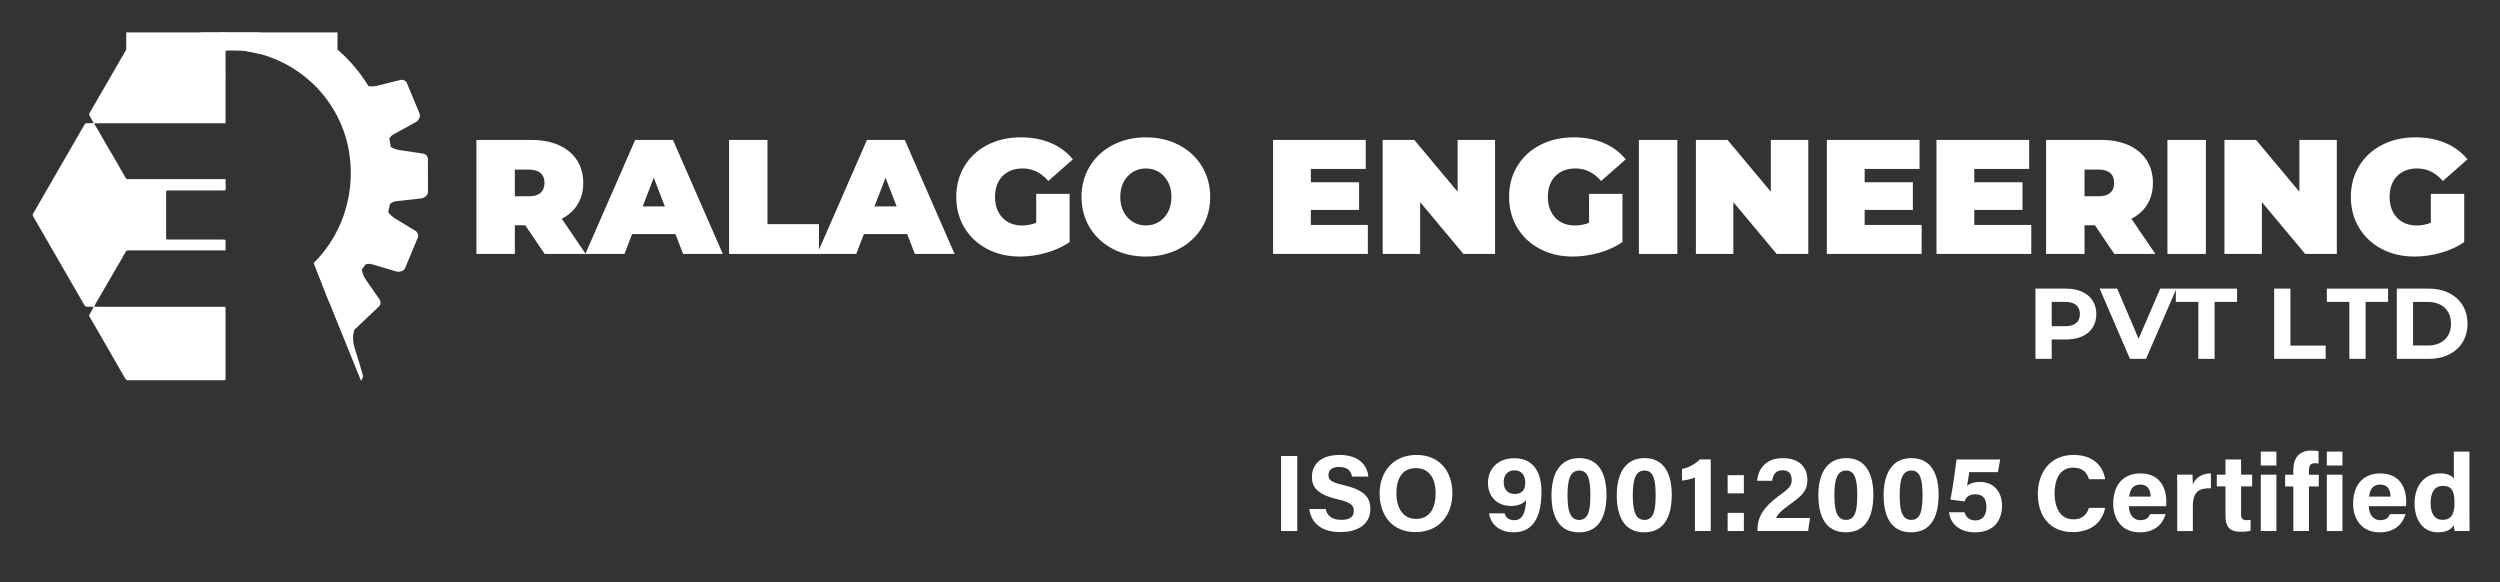 <?xml version="1.0" encoding="utf-8"?>
<!-- Generator: Adobe Illustrator 24.3.0, SVG Export Plug-In . SVG Version: 6.00 Build 0)  -->
<svg version="1.2" baseProfile="tiny" id="Layer_1" xmlns="http://www.w3.org/2000/svg" xmlns:xlink="http://www.w3.org/1999/xlink"
	 x="0px" y="0px" viewBox="0 0 1080 251.58" overflow="visible" xml:space="preserve">
<rect x="0" y="0" width="1080" height="251.58" fill="#333333" stroke="none"/>
<g>
	<g>
		<path fill="#FFFFFF" d="M97.38,21.76h0.07v0.78c-0.01-0.18-0.01-0.38-0.02-0.57C97.42,21.89,97.4,21.82,97.38,21.76z"/>
		<path fill="#FFFFFF" d="M175.93,21.51v0.03c-0.01-0.02-0.03-0.03-0.03-0.03H175.93z"/>
		<path fill="#FFFFFF" d="M97.45,81.59c0,0.07,0,0.13-0.01,0.19v-1.23C97.45,80.9,97.45,81.25,97.45,81.59z"/>
		<path fill="#FFFFFF" d="M97.45,32.16c0,0.52,0.05,1.05,0.08,1.57c-0.03,0.57-0.08,1.13-0.08,1.71v16.14c0,0.14,0,0.29-0.01,0.43
			V22.54c0,0.19,0.01,0.39,0.01,0.58C97.45,26.14,97.44,29.14,97.45,32.16z"/>
		<path fill="#FFFFFF" d="M175.93,21.51v0.03c-0.01-0.02-0.03-0.03-0.03-0.03H175.93z"/>
		<path fill="#FFFFFF" d="M184.89,83.31c-0.11,0.34-0.37,0.93-0.93,1.47c-0.93,0.88-2.04,0.97-2.37,0.98
			c-3.55,0.4-7.08,0.79-10.63,1.18c-0.39,0.05-0.87,0.17-1.37,0.42c-0.46,0.23-0.85,0.53-1.15,0.84c-0.22,1.16-0.46,2.31-0.74,3.45
			c0.2,0.28,0.44,0.55,0.69,0.84c0.84,0.92,1.69,1.53,2.34,1.93c2.99,1.82,5.98,3.64,8.97,5.45c0.18,0.15,0.55,0.5,0.78,1.08
			c0.24,0.63,0.18,1.19,0.13,1.43c-1.92,4.61-3.84,9.2-5.76,13.81c-0.24,0.27-0.71,0.72-1.44,0.99c-1.19,0.45-2.26,0.1-2.56-0.01
			c-3.42-1.02-6.84-2.03-10.26-3.03c-0.37-0.11-0.86-0.18-1.42-0.15c-0.5,0.03-0.96,0.15-1.35,0.31c-0.49,0.74-0.99,1.46-1.51,2.18
			c0.08,0.53,0.22,1.12,0.42,1.73c0.4,1.18,0.92,2.08,1.36,2.71c2,2.87,4,5.75,6,8.61c0.11,0.22,0.3,0.68,0.28,1.29
			c-0.03,0.68-0.32,1.17-0.45,1.36c-3.61,3.44-7.23,6.87-10.85,10.31c-0.03,0.02-0.04,0.05-0.07,0.08
			c-0.25,1.06-0.48,2.26-0.47,3.64c0.01,2.51,0.66,4.09,1.94,8.17c0.59,1.87,1.45,4.71,2.42,8.27c-0.3,0.64-0.61,1.28-0.91,1.92
			c-3.48-8.58-6.96-17.16-10.43-25.74c-0.17-0.4-0.34-0.82-0.5-1.22l-1.34-3.38l-1.4-3.5c-0.03,0.03-0.06,0.04-0.08,0.07
			l-6.75-17.17c9.87-9.7,16.06-23.56,16.06-38.96c0-29.32-22.84-51.58-50.07-53.1c-1.89-0.1-3.76,0.11-5.6,0.34v-7.9h49.92v7.4
			c5.22,4.5,9.76,9.84,13.44,15.84c0.25,0.03,0.51,0.05,0.78,0.06c1.24,0.05,2.28-0.12,3.03-0.3c3.4-0.84,6.79-1.68,10.19-2.52
			c0.24-0.03,0.75-0.04,1.31,0.2c0.62,0.27,0.97,0.71,1.11,0.91c1.92,4.61,3.83,9.21,5.75,13.82c0.03,0.35,0.02,1-0.3,1.71
			c-0.52,1.17-1.52,1.68-1.82,1.82c-3.13,1.71-6.25,3.43-9.38,5.14c-0.34,0.19-0.74,0.48-1.11,0.91c-0.25,0.29-0.45,0.59-0.61,0.89
			c0,0,0,0,0,0.01c0.25,1.18,0.47,2.39,0.66,3.6c0.28,0.17,0.58,0.33,0.91,0.48c1.13,0.52,2.15,0.76,2.91,0.87
			c3.46,0.51,6.92,1.03,10.38,1.55c0.23,0.07,0.71,0.24,1.13,0.68c0.48,0.5,0.63,1.03,0.68,1.27
			C184.86,73.33,184.87,78.32,184.89,83.31z"/>
		<g>
			<path fill="#FFFFFF" d="M71.76,83.9v17.93c0,0.34-0.01,0.67,0.02,1.01c0.03,0.45,0.18,0.61,0.6,0.64
				c0.43,0.02,0.86,0.01,1.29,0.01h22.25c1.18,0.01,1.47-0.05,1.54,0.5v1.85c-0.01,0.79-0.04,1.57-0.06,2.36
				c-0.39-0.01-0.76-0.02-1.15-0.02c-13.35-0.01-26.72-0.01-40.07-0.01c-0.14,0-0.29,0.03-0.43,0c-0.84-0.13-1.35,0.26-1.71,0.99
				c-0.38,0.77-0.81,1.52-1.24,2.26c-1.94,3.35-3.89,6.7-5.84,10.04c-1.61,2.76-3.24,5.52-4.82,8.31c-0.49,0.87-1.11,1.67-1.35,2.67
				c-0.1,0.04-0.2,0.09-0.3,0.13c-0.91-0.03-1.81-0.09-2.71-0.06c-0.66,0.03-1.05-0.21-1.37-0.79c-1.66-2.91-3.34-5.8-5.02-8.7
				c-5.56-9.61-11.1-19.22-16.65-28.83c-0.04-0.08-0.08-0.17-0.13-0.25c-0.71-1.16-0.66-1.05,0-2.19
				c4.98-8.61,9.95-17.23,14.93-25.85c2.2-3.81,4.39-7.62,6.6-11.43c0.82-1.41,0.53-1.22,2.1-1.24c0.76-0.01,1.53-0.04,2.29-0.06
				c0.03,0.03,0.07,0.07,0.08,0.12c0.56,0.94,1.13,1.88,1.69,2.83c1.22,2.11,2.42,4.24,3.65,6.34c1.49,2.56,3,5.11,4.49,7.67
				c1.27,2.19,2.51,4.4,3.76,6.61c0.23,0.41,0.5,0.67,1.01,0.65c0.48-0.03,0.96,0,1.44,0c13.61,0,27.2,0.01,40.81,0.01
				c0.02,1.04,0.03,2.08,0.04,3.13v1.23c-0.03,0.39-0.18,0.47-0.67,0.5c-0.43,0.02-0.86,0.01-1.29,0.01h-22.1
				C71.65,82.27,71.76,82.14,71.76,83.9z"/>
			<path fill="#FFFFFF" d="M97.44,133.57v29.99c-0.04,0.6-0.16,0.68-0.86,0.71c-0.34,0.01-0.67,0-1.01,0H56.23
				c-0.19,0-0.39-0.02-0.57,0.01c-0.83,0.12-1.28-0.28-1.69-0.99c-4.86-8.46-9.76-16.91-14.62-25.37c-1.11-1.93-1.09-1.27,0.03-3.32
				c0.37-0.67,0.72-1.34,1.08-2.02c0.1-0.04,0.2-0.09,0.3-0.13c0.52,0.03,1.04,0.08,1.57,0.08h55.06
				C97.41,132.87,97.43,133.23,97.44,133.57z"/>
			<path fill="#FFFFFF" d="M97.44,21.73h-0.07c0.03,0.06,0.04,0.13,0.05,0.21c0.01,0.19,0.01,0.39,0.02,0.57v29.46
				c0,0.43-0.02,0.86-0.03,1.29c-18.67-0.01-37.33-0.01-56-0.01c-0.29,0-0.57,0.03-0.86,0.05c-0.01-0.05-0.04-0.09-0.08-0.12
				c-0.55-1.01-1.08-2.03-1.67-3.01c-0.34-0.57-0.29-1.05,0.03-1.6c1.07-1.81,2.11-3.64,3.17-5.46c1.66-2.85,3.31-5.7,4.96-8.56
				c2.28-3.93,4.51-7.88,6.82-11.8c0.39-0.66,0.55-1.02,0.76-1.2v-7.55h42.89V21.73z"/>
		</g>
		<polygon fill="#FFFFFF" points="112.17,23.23 105.06,21.83 86.73,21.83 86.73,14.02 112.14,14.02 		"/>
	</g>
	<g>
		<path fill="#FFFFFF" d="M226.92,97.32h-4.5v12.38h-16.61V60.45h23.71c4.55,0,8.51,0.75,11.89,2.25c3.38,1.5,5.98,3.66,7.81,6.47
			c1.83,2.81,2.75,6.1,2.75,9.85c0,3.52-0.8,6.59-2.39,9.22c-1.59,2.63-3.89,4.71-6.9,6.26l10.34,15.2h-17.73L226.92,97.32z
			 M233.53,74.77c-1.13-1.01-2.82-1.51-5.07-1.51h-6.05V84.8h6.05c2.25,0,3.94-0.5,5.07-1.51c1.13-1.01,1.69-2.43,1.69-4.26
			C235.22,77.2,234.66,75.78,233.53,74.77z"/>
		<path fill="#FFFFFF" d="M291.79,101.12h-18.72l-3.31,8.58h-16.89l21.53-49.26h16.32l21.53,49.26H295.1L291.79,101.12z
			 M287.22,89.16l-4.79-12.38l-4.79,12.38H287.22z"/>
		<path fill="#FFFFFF" d="M314.94,60.45h16.61v36.38h22.24v12.88h-38.84V60.45z"/>
		<path fill="#FFFFFF" d="M391.92,101.12h-18.72l-3.31,8.58h-16.89l21.53-49.26h16.32l21.53,49.26h-17.17L391.92,101.12z
			 M387.35,89.16l-4.79-12.38l-4.79,12.38H387.35z"/>
		<path fill="#FFFFFF" d="M447.65,83.74h14.43v20.83c-2.91,2.02-6.29,3.57-10.13,4.64c-3.85,1.08-7.62,1.62-11.33,1.62
			c-5.26,0-9.97-1.09-14.14-3.27c-4.18-2.18-7.45-5.23-9.82-9.15c-2.37-3.92-3.55-8.36-3.55-13.33c0-4.97,1.18-9.42,3.55-13.33
			c2.37-3.92,5.67-6.97,9.92-9.15c4.24-2.18,9.04-3.27,14.39-3.27c4.83,0,9.16,0.81,12.98,2.43c3.82,1.62,7,3.98,9.54,7.07
			l-10.63,9.36c-3.1-3.61-6.78-5.42-11.05-5.42c-3.66,0-6.57,1.1-8.72,3.31c-2.16,2.21-3.24,5.21-3.24,9.01
			c0,3.71,1.07,6.68,3.2,8.94c2.13,2.25,4.98,3.38,8.55,3.38c2.11,0,4.13-0.4,6.05-1.2V83.74z"/>
		<path fill="#FFFFFF" d="M480.72,107.52c-4.22-2.2-7.53-5.27-9.92-9.18c-2.39-3.92-3.59-8.34-3.59-13.26
			c0-4.93,1.2-9.35,3.59-13.26c2.39-3.92,5.7-6.98,9.92-9.18c4.22-2.2,8.98-3.31,14.28-3.31s10.06,1.1,14.29,3.31
			c4.22,2.21,7.53,5.27,9.92,9.18c2.39,3.92,3.59,8.34,3.59,13.26c0,4.93-1.2,9.35-3.59,13.26c-2.39,3.92-5.7,6.98-9.92,9.18
			c-4.22,2.2-8.98,3.31-14.29,3.31S484.95,109.73,480.72,107.52z M500.6,95.88c1.66-1.01,2.99-2.44,3.98-4.29
			c0.99-1.85,1.48-4.02,1.48-6.51c0-2.49-0.49-4.66-1.48-6.51c-0.99-1.85-2.31-3.28-3.98-4.29c-1.66-1.01-3.53-1.51-5.59-1.51
			s-3.93,0.51-5.59,1.51c-1.67,1.01-2.99,2.44-3.98,4.29c-0.99,1.85-1.48,4.02-1.48,6.51c0,2.49,0.49,4.66,1.48,6.51
			c0.99,1.85,2.31,3.28,3.98,4.29c1.66,1.01,3.53,1.51,5.59,1.51S498.94,96.89,500.6,95.88z"/>
		<path fill="#FFFFFF" d="M590.91,97.18v12.53h-40.95V60.45H590v12.52h-23.71v5.77h20.83v11.96h-20.83v6.47H590.91z"/>
		<path fill="#FFFFFF" d="M645.87,60.45v49.26h-13.65L613.5,87.33v22.38h-16.18V60.45h13.65l18.72,22.38V60.45H645.87z"/>
		<path fill="#FFFFFF" d="M686.47,83.74h14.43v20.83c-2.91,2.02-6.29,3.57-10.13,4.64c-3.85,1.08-7.62,1.62-11.33,1.62
			c-5.26,0-9.97-1.09-14.14-3.27c-4.18-2.18-7.45-5.23-9.82-9.15c-2.37-3.92-3.55-8.36-3.55-13.33c0-4.97,1.18-9.42,3.55-13.33
			c2.37-3.92,5.67-6.97,9.92-9.15c4.24-2.18,9.04-3.27,14.39-3.27c4.83,0,9.16,0.81,12.98,2.43c3.82,1.62,7,3.98,9.54,7.07
			l-10.63,9.36c-3.1-3.61-6.78-5.42-11.05-5.42c-3.66,0-6.57,1.1-8.72,3.31c-2.16,2.21-3.24,5.21-3.24,9.01
			c0,3.71,1.07,6.68,3.2,8.94c2.13,2.25,4.98,3.38,8.55,3.38c2.11,0,4.13-0.4,6.05-1.2V83.74z"/>
		<path fill="#FFFFFF" d="M708,60.45h16.61v49.26H708V60.45z"/>
		<path fill="#FFFFFF" d="M781.18,60.45v49.26h-13.65l-18.72-22.38v22.38h-16.18V60.45h13.65l18.72,22.38V60.45H781.18z"/>
		<path fill="#FFFFFF" d="M830.15,97.18v12.53H789.2V60.45h40.04v12.52h-23.71v5.77h20.83v11.96h-20.83v6.47H830.15z"/>
		<path fill="#FFFFFF" d="M877.51,97.18v12.53h-40.95V60.45h40.04v12.52h-23.71v5.77h20.83v11.96h-20.83v6.47H877.51z"/>
		<path fill="#FFFFFF" d="M905.02,97.32h-4.5v12.38h-16.61V60.45h23.71c4.55,0,8.51,0.75,11.89,2.25c3.38,1.5,5.98,3.66,7.81,6.47
			c1.83,2.81,2.74,6.1,2.74,9.85c0,3.52-0.8,6.59-2.39,9.22c-1.59,2.63-3.89,4.71-6.9,6.26l10.34,15.2h-17.73L905.02,97.32z
			 M911.63,74.77c-1.13-1.01-2.82-1.51-5.07-1.51h-6.05V84.8h6.05c2.25,0,3.94-0.5,5.07-1.51c1.13-1.01,1.69-2.43,1.69-4.26
			C913.32,77.2,912.76,75.78,911.63,74.77z"/>
		<path fill="#FFFFFF" d="M936.33,60.45h16.61v49.26h-16.61V60.45z"/>
		<path fill="#FFFFFF" d="M1009.51,60.45v49.26h-13.65l-18.72-22.38v22.38h-16.18V60.45h13.65l18.72,22.38V60.45H1009.51z"/>
		<path fill="#FFFFFF" d="M1050.11,83.74h14.43v20.83c-2.91,2.02-6.29,3.57-10.13,4.64c-3.85,1.08-7.62,1.62-11.33,1.62
			c-5.26,0-9.97-1.09-14.14-3.27c-4.18-2.18-7.45-5.23-9.82-9.15c-2.37-3.92-3.55-8.36-3.55-13.33c0-4.97,1.18-9.42,3.55-13.33
			c2.37-3.92,5.67-6.97,9.92-9.15c4.24-2.18,9.04-3.27,14.39-3.27c4.83,0,9.16,0.81,12.98,2.43c3.82,1.62,7,3.98,9.54,7.07
			l-10.63,9.36c-3.1-3.61-6.78-5.42-11.05-5.42c-3.66,0-6.57,1.1-8.72,3.31c-2.16,2.21-3.24,5.21-3.24,9.01
			c0,3.71,1.07,6.68,3.2,8.94c2.13,2.25,4.98,3.38,8.55,3.38c2.11,0,4.13-0.4,6.05-1.2V83.74z"/>
	</g>
	<g>
		<path fill="#FFFFFF" d="M899.44,126.03c1.98,0.9,3.5,2.17,4.57,3.82c1.07,1.65,1.6,3.6,1.6,5.85c0,2.22-0.53,4.17-1.6,5.83
			c-1.07,1.66-2.59,2.93-4.57,3.81c-1.98,0.88-4.31,1.32-7,1.32h-6.11v8.37h-7.02v-30.35h13.14
			C895.13,124.68,897.47,125.13,899.44,126.03z M896.87,139.57c1.1-0.91,1.65-2.2,1.65-3.88c0-1.71-0.55-3.01-1.65-3.92
			c-1.1-0.91-2.7-1.37-4.81-1.37h-5.72v10.53h5.72C894.16,140.94,895.77,140.48,896.87,139.57z"/>
		<path fill="#FFFFFF" d="M940.22,124.68l-13.14,30.35h-6.94l-13.09-30.35h7.59l9.23,21.68l9.36-21.68H940.22z"/>
		<path fill="#FFFFFF" d="M949.67,130.41h-9.71v-5.72h26.45v5.72h-9.71v24.62h-7.02V130.41z"/>
		<path fill="#FFFFFF" d="M982.44,124.68h7.02v24.62h15.22v5.72h-22.24V124.68z"/>
		<path fill="#FFFFFF" d="M1014.91,130.41h-9.71v-5.72h26.45v5.72h-9.71v24.62h-7.02V130.41z"/>
		<path fill="#FFFFFF" d="M1035.42,124.68h13.79c3.29,0,6.21,0.63,8.74,1.89c2.53,1.26,4.49,3.03,5.9,5.31
			c1.4,2.28,2.1,4.94,2.1,7.98c0,3.03-0.7,5.69-2.1,7.98c-1.4,2.28-3.37,4.05-5.9,5.31c-2.53,1.26-5.44,1.89-8.74,1.89h-13.79
			V124.68z M1048.86,149.26c3.03,0,5.45-0.85,7.26-2.54c1.81-1.69,2.71-3.98,2.71-6.87c0-2.89-0.9-5.18-2.71-6.87
			s-4.23-2.54-7.26-2.54h-6.42v18.81H1048.86z"/>
	</g>
</g>
<g>
	<g>
		<path fill="#FFFFFF" d="M560.43,197v32.4h-7.01V197H560.43z"/>
		<path fill="#FFFFFF" d="M572.69,219.9c0.74,3.25,3.07,4.68,6.82,4.68c3.74,0,5.34-1.48,5.34-3.85c0-2.64-1.56-3.78-7.1-5.07
			c-8.82-2.07-11-5.28-11-9.65c0-5.65,4.22-9.48,11.89-9.48c8.6,0,12.03,4.62,12.5,9.36h-7.06c-0.34-1.99-1.44-4.16-5.62-4.16
			c-2.84,0-4.56,1.17-4.56,3.48c0,2.25,1.38,3.17,6.61,4.38c9.42,2.22,11.49,5.73,11.49,10.29c0,5.92-4.48,9.98-13.04,9.98
			c-8.22,0-12.56-4.05-13.33-9.96H572.69z"/>
		<path fill="#FFFFFF" d="M627.43,213.09c0,9.02-5.42,16.78-15.94,16.78c-10.17,0-15.49-7.39-15.49-16.67
			c0-9.43,5.88-16.67,15.94-16.67C621.43,196.53,627.43,203.17,627.43,213.09z M603.24,213.06c0,6.33,2.78,11.11,8.52,11.11
			c6.23,0,8.44-5.22,8.44-10.99c0-6.13-2.51-10.95-8.55-10.95C605.79,202.23,603.24,206.75,603.24,213.06z"/>
		<path fill="#FFFFFF" d="M649.98,221.75c0.58,1.81,1.68,2.97,4.28,2.97c4.37,0,4.84-5.3,5.02-8.74c-1.3,1.78-3.76,2.6-6.46,2.6
			c-6.4,0-10.02-4.37-10.02-9.94c0-6.07,4.22-10.69,11.38-10.69c8.74,0,11.73,6.75,11.73,14.39c0,8.7-2.23,17.61-11.95,17.61
			c-7.2,0-10.14-4.39-10.7-8.2H649.98z M649.59,208.31c0,3.15,1.83,5.08,4.73,5.08c2.98,0,4.6-1.53,4.6-4.93
			c0-2.08-0.86-5.26-4.69-5.26C651.12,203.19,649.59,205.42,649.59,208.31z"/>
		<path fill="#FFFFFF" d="M694,213.74c0,8.5-2.7,16.22-11.88,16.22c-9.07,0-11.88-7.46-11.88-16.03c0-8.48,3.11-16.03,12.02-16.03
			C690.88,197.91,694,204.96,694,213.74z M677.17,213.86c0,5.68,0.65,10.74,5.03,10.74c4.27,0,4.83-4.73,4.83-10.82
			c0-6-0.73-10.51-4.77-10.51C678.31,203.27,677.17,207.16,677.17,213.86z"/>
		<path fill="#FFFFFF" d="M722.2,213.74c0,8.5-2.7,16.22-11.88,16.22c-9.07,0-11.88-7.46-11.88-16.03c0-8.48,3.11-16.03,12.02-16.03
			C719.08,197.91,722.2,204.96,722.2,213.74z M705.37,213.86c0,5.68,0.65,10.74,5.03,10.74c4.27,0,4.83-4.73,4.83-10.82
			c0-6-0.73-10.51-4.77-10.51C706.51,203.27,705.37,207.16,705.37,213.86z"/>
		<path fill="#FFFFFF" d="M732.21,229.4v-23.12c-1.43,0.67-4.05,1.21-5.59,1.34v-5.02c2.93-0.54,5.9-2.21,7.67-4.15h4.75v30.95
			H732.21z"/>
		<path fill="#FFFFFF" d="M746.34,213.12v-7.84h7.01v7.84H746.34z M746.34,229.4v-7.85h7.01v7.85H746.34z"/>
		<path fill="#FFFFFF" d="M759.21,229.4v-0.43c0-5.38,2.42-9.76,9.12-14.64c4.36-3.19,5.69-4.29,5.69-6.99c0-2.68-1.3-4.19-3.9-4.19
			c-3.03,0-4.12,1.85-4.55,4.55h-6.49c0.45-5.33,3.94-9.78,11.04-9.78c7.95,0,10.67,4.73,10.67,9.36c0,4.5-1.94,6.68-7.63,10.68
			c-3.81,2.68-5.35,4.44-5.87,5.83h14.65l-0.84,5.61H759.21z"/>
		<path fill="#FFFFFF" d="M809.29,213.74c0,8.5-2.7,16.22-11.88,16.22c-9.07,0-11.88-7.46-11.88-16.03
			c0-8.48,3.11-16.03,12.02-16.03C806.16,197.91,809.29,204.96,809.29,213.74z M792.46,213.86c0,5.68,0.65,10.74,5.03,10.74
			c4.27,0,4.83-4.73,4.83-10.82c0-6-0.73-10.51-4.77-10.51C793.6,203.27,792.46,207.16,792.46,213.86z"/>
		<path fill="#FFFFFF" d="M837.48,213.74c0,8.5-2.7,16.22-11.88,16.22c-9.07,0-11.88-7.46-11.88-16.03
			c0-8.48,3.11-16.03,12.02-16.03C834.36,197.91,837.48,204.96,837.48,213.74z M820.66,213.86c0,5.68,0.65,10.74,5.03,10.74
			c4.27,0,4.83-4.73,4.83-10.82c0-6-0.73-10.51-4.77-10.51C821.8,203.27,820.66,207.16,820.66,213.86z"/>
		<path fill="#FFFFFF" d="M863.1,203.96h-12.39c-0.21,1.65-0.73,4.62-0.94,5.89c1.16-0.96,2.92-1.65,5.57-1.65
			c6.1,0,9.54,4.4,9.54,10.29c0,5.98-3.27,11.48-11.62,11.48c-6.12,0-10.61-3.13-11.29-8.66h6.71c0.59,2.13,2.08,3.51,4.72,3.51
			c3.19,0,4.73-2.36,4.73-5.77c0-3.23-1.19-5.52-4.74-5.52c-2.88,0-4.04,1.25-4.74,3.09l-6.07-0.78c0.82-3.93,2.15-13.11,2.66-17.35
			h18.84L863.1,203.96z"/>
		<path fill="#FFFFFF" d="M909.45,219.41c-1.3,6.04-5.86,10.45-13.97,10.45c-10.27,0-15.13-7.27-15.13-16.49
			c0-8.88,5.01-16.84,15.47-16.84c8.63,0,12.81,5.06,13.6,10.48h-7.01c-0.68-2.5-2.42-4.99-6.82-4.99c-5.78,0-8.01,5.2-8.01,11.09
			c0,5.48,1.94,11.25,8.2,11.25c4.57,0,6.02-3.06,6.63-4.95H909.45z"/>
		<path fill="#FFFFFF" d="M919.7,218.68c0.01,3.04,1.53,6.02,4.88,6.02c2.8,0,3.6-1.13,4.24-2.6h6.74
			c-0.86,2.98-3.52,7.87-11.16,7.87c-8.01,0-11.49-5.99-11.49-12.37c0-7.63,3.92-13.08,11.73-13.08c8.35,0,11.2,6.04,11.2,12.12
			c0,0.82,0,1.36-0.09,2.05H919.7z M929.09,214.54c-0.05-2.83-1.18-5.21-4.46-5.21c-3.23,0-4.53,2.22-4.79,5.21H929.09z"/>
		<path fill="#FFFFFF" d="M940.57,211.67c0-2.42-0.01-4.56-0.05-6.6h6.61c0.09,0.54,0.18,2.96,0.18,4.27
			c1.07-2.78,3.67-4.81,7.8-4.83v6.43c-4.89-0.13-7.8,1.19-7.8,7.86v10.61h-6.74V211.67z"/>
		<path fill="#FFFFFF" d="M957.66,205.07h3.75v-6.59h6.74v6.59h4.77v5.06h-4.77v12.01c0,1.85,0.56,2.56,2.57,2.56
			c0.37,0,1.03-0.01,1.53-0.08v4.63c-1.34,0.45-3.17,0.46-4.53,0.46c-4.75,0-6.31-2.54-6.31-6.79v-12.8h-3.75V205.07z"/>
		<path fill="#FFFFFF" d="M976.66,195.09h6.74v6.01h-6.74V195.09z M976.66,205.07h6.74v24.33h-6.74V205.07z"/>
		<path fill="#FFFFFF" d="M990.72,229.4v-19.26h-3.54v-5.06h3.54v-2.14c0-5.02,2.49-8.31,7.76-8.31c1.12,0,2.53,0.1,3.13,0.29v5.32
			c-0.37-0.06-0.88-0.12-1.42-0.12c-1.99,0-2.73,0.73-2.73,3.33v1.63h4.25v5.06h-4.25v19.26H990.72z"/>
		<path fill="#FFFFFF" d="M1005.19,195.09h6.74v6.01h-6.74V195.09z M1005.19,205.07h6.74v24.33h-6.74V205.07z"/>
		<path fill="#FFFFFF" d="M1023.33,218.68c0.01,3.04,1.53,6.02,4.88,6.02c2.8,0,3.6-1.13,4.24-2.6h6.74
			c-0.86,2.98-3.52,7.87-11.16,7.87c-8.01,0-11.49-5.99-11.49-12.37c0-7.63,3.92-13.08,11.73-13.08c8.35,0,11.2,6.04,11.2,12.12
			c0,0.82,0,1.36-0.09,2.05H1023.33z M1032.73,214.54c-0.05-2.83-1.18-5.21-4.46-5.21c-3.23,0-4.53,2.22-4.79,5.21H1032.73z"/>
		<path fill="#FFFFFF" d="M1066.8,195.09v27.62c0,2.21,0,4.46,0.05,6.68h-6.48c-0.14-0.73-0.27-1.99-0.31-2.54
			c-1.17,1.92-3.27,3.11-6.9,3.11c-6.15,0-10.07-4.94-10.07-12.53c0-7.49,4.16-12.93,11.05-12.93c3.5,0,5.38,1.23,5.92,2.32v-11.74
			H1066.8z M1050.01,217.26c0,4.74,1.85,7.31,5.14,7.31c4.63,0,5.17-3.86,5.17-7.36c0-4.16-0.59-7.31-4.99-7.31
			C1051.8,209.9,1050.01,212.67,1050.01,217.26z"/>
	</g>
</g>
</svg>
